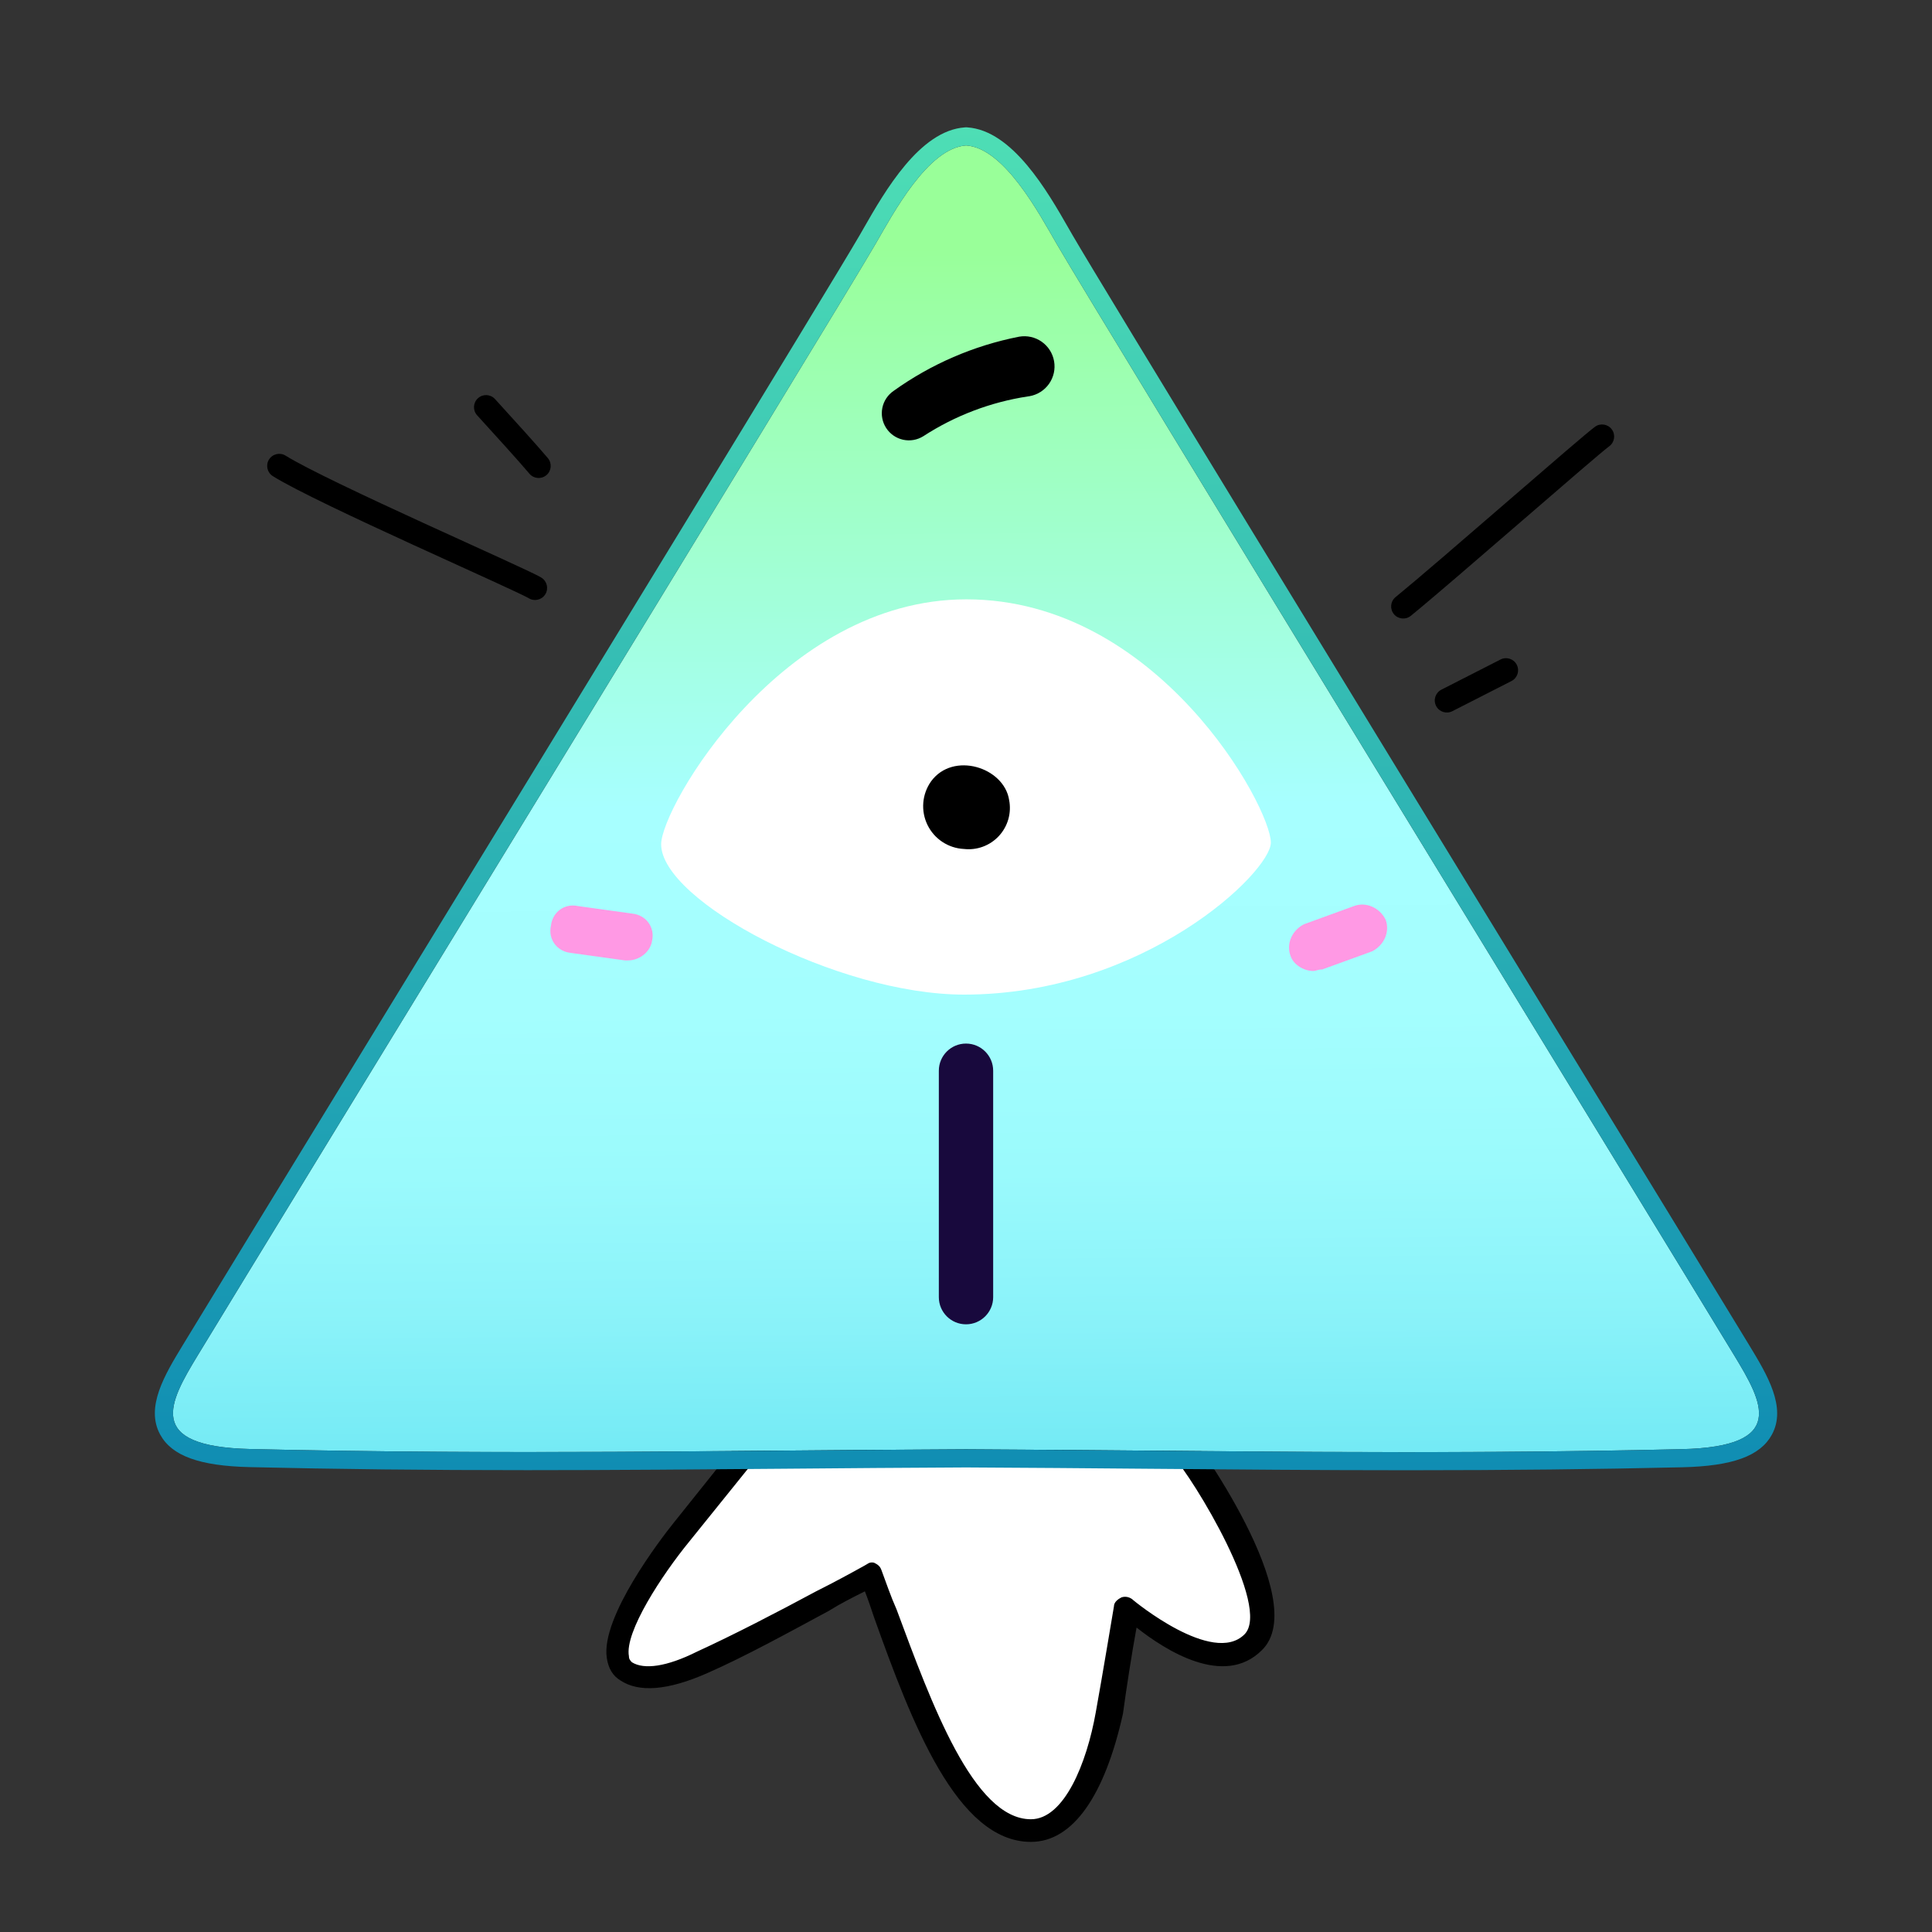 <?xml version="1.0" encoding="UTF-8"?> <svg xmlns="http://www.w3.org/2000/svg" width="455" height="455" viewBox="0 0 455 455" fill="none"><rect x="0" y="0" width="455" height="455" fill="#333333" stroke="none"/><path d="M159.964 360.552C155.698 365.884 138.991 387.923 147.167 392.9C151.788 395.743 159.253 393.255 165.296 390.767C177.737 385.079 193.733 375.837 204.753 370.15C214.35 394.677 225.015 430.579 242.788 430.579C252.741 430.579 258.429 416.361 260.917 402.853C262.339 395.033 265.183 377.615 265.183 377.615C265.183 377.615 285.089 396.099 294.686 386.146C303.929 376.904 280.112 341.712 277.624 338.868C273.714 334.603 197.643 338.868 177.026 338.868C177.026 339.579 162.097 358.064 159.964 360.552Z" fill="white"></path><path d="M242.787 433.778C225.369 433.778 214.705 405.696 205.818 380.814C205.107 378.681 204.397 376.548 203.686 374.771C200.842 376.193 197.998 377.614 195.154 379.392C185.912 384.368 175.604 390.056 166.717 393.966C157.119 398.232 150.365 398.587 146.1 395.743C144.322 394.677 143.256 392.9 142.9 390.411C141.479 380.814 155.697 362.329 158.541 358.775L175.604 337.446C176.314 336.736 177.025 336.38 177.736 336.38C183.424 336.38 193.732 336.025 205.463 335.669C261.982 333.892 277.268 334.247 280.111 337.446C280.467 337.802 309.26 376.903 297.174 388.634C288.287 397.521 274.424 388.634 267.67 383.302C266.604 388.989 265.182 398.232 264.471 403.564C260.205 422.759 252.74 433.778 242.787 433.778ZM204.563 368.146C204.785 368.035 205.174 367.882 205.818 368.017C206.529 368.372 207.24 368.728 207.596 369.794C208.662 372.638 209.729 375.837 211.15 379.036C219.326 401.075 229.279 428.446 242.787 428.446C250.607 428.446 255.939 415.294 258.072 403.208C259.494 395.388 262.338 378.325 262.338 378.325C262.338 377.259 263.404 376.548 264.115 376.193C265.182 375.837 266.248 376.193 266.959 376.903C266.959 376.903 285.618 392.371 293.083 384.906C299.481 378.508 281.063 348.111 276.087 342.778C270.755 340.646 229.279 342.068 204.752 342.778C193.732 343.134 184.135 343.489 178.092 343.489L162.337 363.04C155.938 370.861 147.052 384.368 148.118 390.056C148.118 390.767 148.474 391.122 148.829 391.478C151.673 393.255 157.005 392.544 164.114 388.989C172.645 385.079 182.954 379.747 192.196 374.771C196.462 372.638 200.372 370.505 203.571 368.728C204.076 368.447 204.34 368.257 204.563 368.146Z" fill="black"></path><path d="M408.402 319.179C391.229 290.853 259.258 75.386 248.851 57.432C244.747 50.352 236.545 34.867 227.53 34.255C218.515 34.865 210.311 50.349 206.205 57.428C195.794 75.379 63.781 290.821 46.602 319.144C39.844 330.284 33.969 340.667 58.911 341.254C118.96 342.671 170.882 341.581 227.5 341.326C284.118 341.592 336.039 342.693 396.089 341.287C421.031 340.705 415.158 330.322 408.402 319.179Z" fill="url(#paint0_linear_175_12231)"></path><path d="M227.532 34.255C236.547 34.867 244.748 50.352 248.853 57.432C259.258 75.386 391.23 290.853 408.404 319.179C415.159 330.322 421.031 340.705 396.089 341.288C373.68 341.812 352.409 341.988 331.598 341.988C296.64 341.988 262.99 341.493 227.5 341.326C192.273 341.484 158.87 341.967 124.189 341.967C103.131 341.967 81.599 341.79 58.911 341.254C33.969 340.667 39.845 330.284 46.604 319.144C63.782 290.821 195.795 75.379 206.207 57.429C210.312 50.349 218.517 34.865 227.532 34.255ZM227.532 29.981L227.243 30C216.59 30.72 208.359 45.093 203.44 53.681L202.517 55.289C195.593 67.225 134.285 167.49 89.52 240.702C66.699 278.024 48.674 307.505 42.957 316.933C38.845 323.709 34.183 331.391 37.722 337.853C40.471 342.876 46.977 345.24 58.811 345.518C79.46 346.006 100.235 346.233 124.189 346.233C144.764 346.233 165.318 346.06 185.195 345.893C199.141 345.775 213.179 345.657 227.519 345.593C241.839 345.659 255.896 345.78 269.862 345.9C289.973 346.073 310.77 346.252 331.598 346.252C354.905 346.252 376.034 346.023 396.188 345.553C408.024 345.275 414.529 342.913 417.28 337.891C420.82 331.431 416.161 323.747 412.053 316.968C406.373 307.602 388.534 278.415 365.949 241.462C321.019 167.95 259.486 67.272 252.543 55.294L251.614 53.678C246.699 45.091 238.47 30.722 227.82 30L227.532 29.981Z" fill="url(#paint1_linear_175_12231)"></path><path fill-rule="evenodd" clip-rule="evenodd" d="M63.354 108.218C64.186 106.886 65.941 106.481 67.273 107.313C72.223 110.406 86.301 117.014 99.788 123.196C103.606 124.947 107.325 126.639 110.746 128.197C113.344 129.379 115.77 130.483 117.938 131.476C120.432 132.617 122.569 133.603 124.18 134.366C125.701 135.085 126.962 135.701 127.526 136.058C128.853 136.898 129.248 138.655 128.409 139.982C127.569 141.309 125.812 141.704 124.485 140.864C124.486 140.865 124.484 140.863 124.477 140.859C124.468 140.854 124.452 140.845 124.427 140.83C124.384 140.806 124.327 140.775 124.254 140.735C124.106 140.656 123.911 140.556 123.668 140.434C123.181 140.191 122.537 139.88 121.748 139.507C120.171 138.761 118.063 137.788 115.571 136.647C113.441 135.673 111.019 134.57 108.417 133.386C104.975 131.819 101.22 130.109 97.418 128.367C84.121 122.271 69.604 115.476 64.259 112.137C62.927 111.305 62.522 109.55 63.354 108.218Z" fill="black"></path><path fill-rule="evenodd" clip-rule="evenodd" d="M112.557 93.793C113.717 92.734 115.516 92.817 116.574 93.978C120.985 98.816 126.599 105.002 129.031 107.897C130.041 109.099 129.885 110.893 128.682 111.903C127.479 112.914 125.686 112.757 124.676 111.555C122.337 108.771 116.82 102.689 112.371 97.81C111.313 96.649 111.396 94.851 112.557 93.793Z" fill="black"></path><path fill-rule="evenodd" clip-rule="evenodd" d="M379.594 101.126C380.524 102.392 380.251 104.172 378.985 105.101C377.388 106.274 368.455 113.997 358.437 122.657L358.177 122.882C348.165 131.537 337.28 140.942 332.265 145.027C331.047 146.019 329.256 145.836 328.264 144.618C327.272 143.401 327.455 141.609 328.673 140.617C333.605 136.6 344.405 127.27 354.457 118.58C354.824 118.263 355.19 117.946 355.555 117.631C365.079 109.397 373.834 101.828 375.619 100.517C376.885 99.588 378.665 99.86 379.594 101.126Z" fill="black"></path><path d="M299.295 198.44C299.302 190.093 272.778 141.148 227.576 141.148C184.053 141.148 155.702 190.093 155.707 198.846C155.715 212.175 197.17 234.235 227.046 234.235C269.365 234.235 299.29 205.413 299.295 198.44Z" fill="white"></path><path d="M227.01 199.938C225.203 199.85 223.453 199.277 221.943 198.281C220.432 197.284 219.218 195.9 218.427 194.273C217.635 192.646 217.296 190.836 217.444 189.033C217.592 187.23 218.222 185.499 219.269 184.023C224.446 176.91 236.469 180.678 237.66 188.42C237.951 189.92 237.885 191.467 237.467 192.936C237.048 194.405 236.29 195.755 235.253 196.877C234.216 197.999 232.929 198.86 231.497 199.392C230.065 199.924 228.528 200.111 227.01 199.938Z" fill="black"></path><path d="M233.136 176.026C235.708 176.026 237.792 173.942 237.792 171.37C237.792 168.799 235.708 166.714 233.136 166.714C230.565 166.714 228.48 168.799 228.48 171.37C228.48 173.942 230.565 176.026 233.136 176.026Z" fill="white"></path><path fill-rule="evenodd" clip-rule="evenodd" d="M357.211 156.56C357.925 157.959 357.369 159.671 355.97 160.385L342.035 167.492C340.636 168.206 338.923 167.65 338.209 166.251C337.496 164.852 338.052 163.139 339.451 162.425L353.386 155.318C354.785 154.605 356.498 155.161 357.211 156.56Z" fill="black"></path><path d="M233.898 252.167C233.898 248.633 231.034 245.768 227.5 245.768C223.966 245.768 221.102 248.633 221.102 252.167V305.487C221.102 309.021 223.966 311.885 227.5 311.885C231.034 311.885 233.898 309.021 233.898 305.487V252.167Z" fill="#18093D"></path><path d="M210.454 92.057C219.279 85.732 229.361 81.379 240.016 79.291C241.873 78.968 243.783 79.394 245.325 80.477C246.868 81.56 247.918 83.212 248.244 85.068C248.57 86.925 248.145 88.835 247.064 90.379C245.982 91.923 244.332 92.974 242.476 93.302C242.358 93.323 242.21 93.344 242.092 93.357C233.305 94.693 224.904 97.888 217.451 102.728L217.402 102.758C215.983 103.633 214.279 103.918 212.653 103.552C211.027 103.186 209.609 102.199 208.701 100.801C207.794 99.404 207.469 97.706 207.796 96.072C208.124 94.438 209.078 92.997 210.454 92.057Z" fill="black"></path><path d="M147.879 226.185C147.524 226.185 147.168 226.185 147.168 226.185L134.371 224.408C131.172 224.052 129.039 221.208 129.75 218.009C130.106 214.81 132.949 212.677 136.149 213.388L148.946 215.165C152.145 215.521 154.278 218.365 153.567 221.564C153.211 224.052 150.723 226.185 147.879 226.185Z" fill="#FF99E4"></path><path d="M309.26 228.673C307.128 228.673 304.639 227.251 303.928 225.118C302.862 222.274 304.284 219.075 307.128 217.653L318.858 213.388C321.702 212.321 324.901 213.743 326.323 216.587C327.389 219.431 325.967 222.63 323.124 224.052L311.393 228.317C310.327 228.317 309.971 228.673 309.26 228.673Z" fill="#FF99E4"></path><defs><linearGradient id="paint0_linear_175_12231" x1="228.583" y1="478.632" x2="225.465" y2="58.389" gradientUnits="userSpaceOnUse"><stop stop-color="#1C7EFF"></stop><stop offset="0.038" stop-color="#1F8BFB"></stop><stop offset="0.107" stop-color="#25ACF0"></stop><stop offset="0.165" stop-color="#2CCCE5"></stop><stop offset="0.167" stop-color="#2DCDE5"></stop><stop offset="0.24" stop-color="#52DCED"></stop><stop offset="0.316" stop-color="#71E9F4"></stop><stop offset="0.396" stop-color="#89F2F9"></stop><stop offset="0.481" stop-color="#9AFAFC"></stop><stop offset="0.573" stop-color="#A4FEFE"></stop><stop offset="0.687" stop-color="#A7FFFF"></stop><stop offset="0.922" stop-color="#9DFFB3"></stop><stop offset="1" stop-color="#99FF99"></stop></linearGradient><linearGradient id="paint1_linear_175_12231" x1="227.5" y1="346.243" x2="227.532" y2="29.98" gradientUnits="userSpaceOnUse"><stop stop-color="#108DB3"></stop><stop offset="1" stop-color="#4EDEB5"></stop></linearGradient></defs></svg> 
